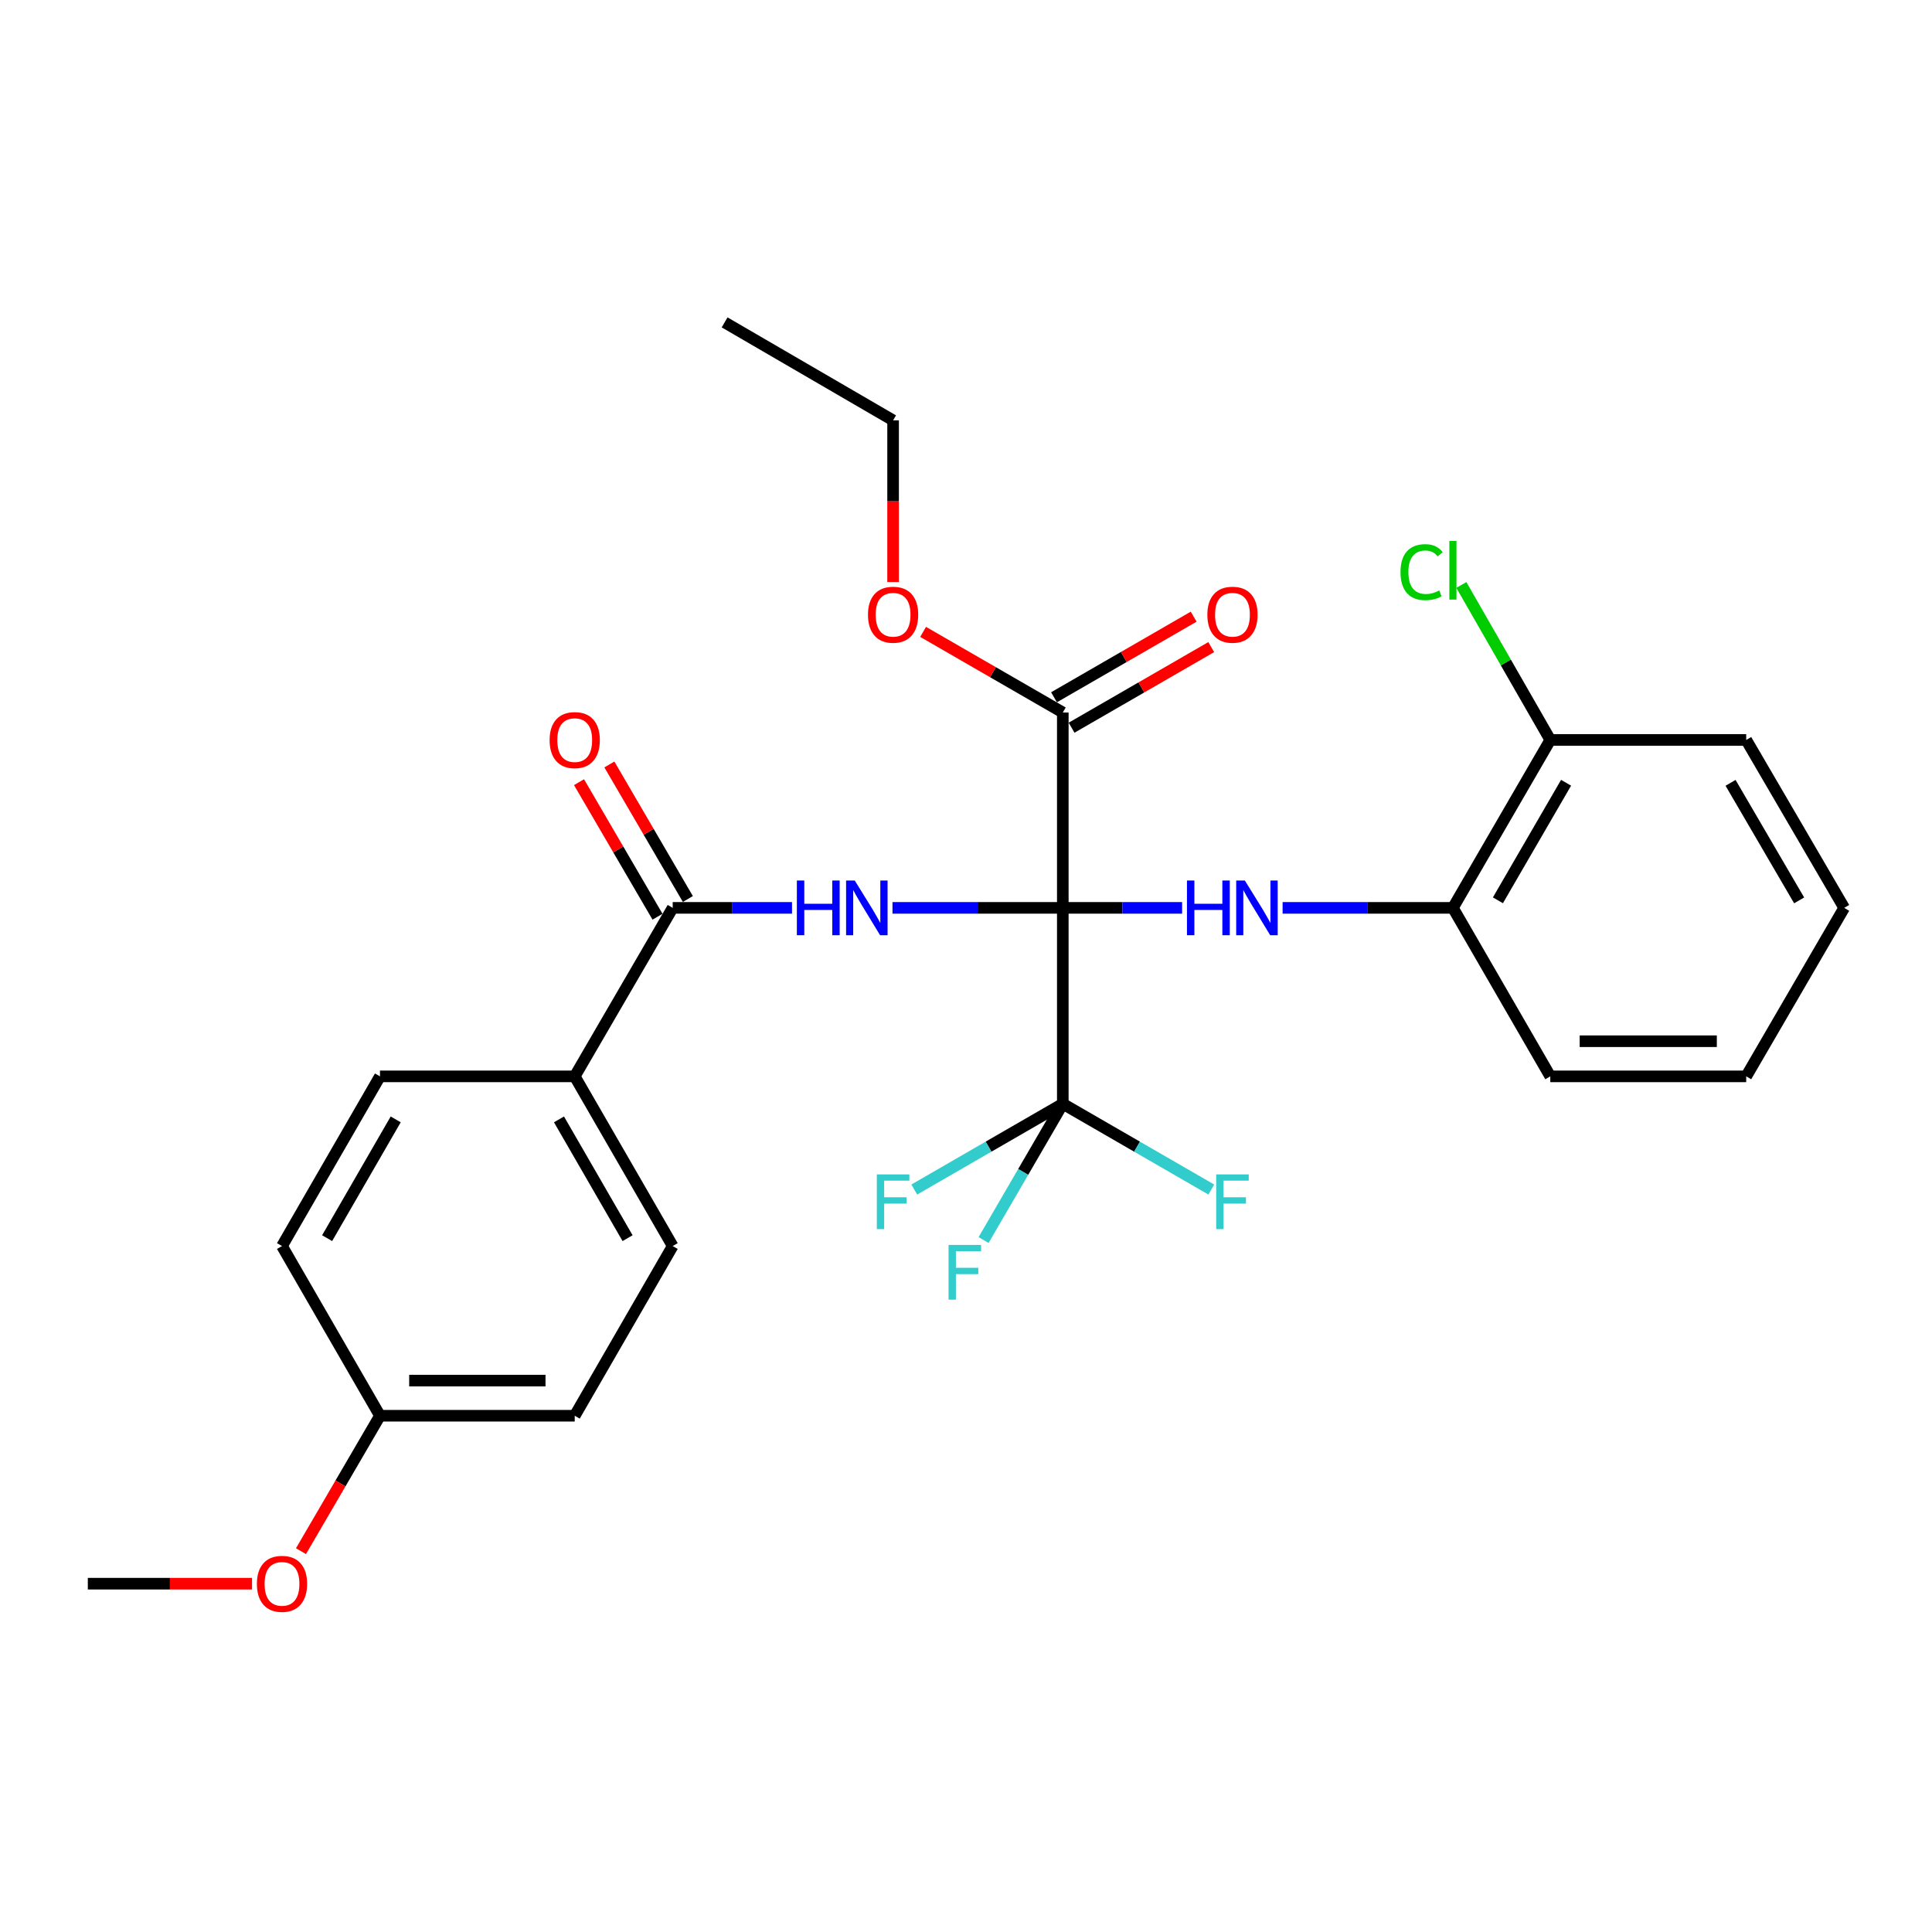 <?xml version='1.0' encoding='iso-8859-1'?>
<svg version='1.1' baseProfile='full'
              xmlns='http://www.w3.org/2000/svg'
                      xmlns:rdkit='http://www.rdkit.org/xml'
                      xmlns:xlink='http://www.w3.org/1999/xlink'
                  xml:space='preserve'
width='1000px' height='1000px' viewBox='0 0 1000 1000'>
<!-- END OF HEADER -->
<rect style='opacity:1.0;fill:#FFFFFF;stroke:none' width='1000' height='1000' x='0' y='0'> </rect>
<path class='bond-0' d='M 550.103,469.911 L 506.027,469.911' style='fill:none;fill-rule:evenodd;stroke:#000000;stroke-width:6px;stroke-linecap:butt;stroke-linejoin:miter;stroke-opacity:1' />
<path class='bond-0' d='M 506.027,469.911 L 461.95,469.911' style='fill:none;fill-rule:evenodd;stroke:#0000FF;stroke-width:6px;stroke-linecap:butt;stroke-linejoin:miter;stroke-opacity:1' />
<path class='bond-1' d='M 550.103,469.911 L 550.103,571.32' style='fill:none;fill-rule:evenodd;stroke:#000000;stroke-width:6px;stroke-linecap:butt;stroke-linejoin:miter;stroke-opacity:1' />
<path class='bond-2' d='M 550.103,469.911 L 580.982,469.911' style='fill:none;fill-rule:evenodd;stroke:#000000;stroke-width:6px;stroke-linecap:butt;stroke-linejoin:miter;stroke-opacity:1' />
<path class='bond-2' d='M 580.982,469.911 L 611.86,469.911' style='fill:none;fill-rule:evenodd;stroke:#0000FF;stroke-width:6px;stroke-linecap:butt;stroke-linejoin:miter;stroke-opacity:1' />
<path class='bond-4' d='M 550.103,469.911 L 550.103,368.786' style='fill:none;fill-rule:evenodd;stroke:#000000;stroke-width:6px;stroke-linecap:butt;stroke-linejoin:miter;stroke-opacity:1' />
<path class='bond-3' d='M 409.942,469.911 L 379.064,469.911' style='fill:none;fill-rule:evenodd;stroke:#0000FF;stroke-width:6px;stroke-linecap:butt;stroke-linejoin:miter;stroke-opacity:1' />
<path class='bond-3' d='M 379.064,469.911 L 348.185,469.911' style='fill:none;fill-rule:evenodd;stroke:#000000;stroke-width:6px;stroke-linecap:butt;stroke-linejoin:miter;stroke-opacity:1' />
<path class='bond-10' d='M 550.103,571.32 L 511.661,593.512' style='fill:none;fill-rule:evenodd;stroke:#000000;stroke-width:6px;stroke-linecap:butt;stroke-linejoin:miter;stroke-opacity:1' />
<path class='bond-10' d='M 511.661,593.512 L 473.219,615.705' style='fill:none;fill-rule:evenodd;stroke:#33CCCC;stroke-width:6px;stroke-linecap:butt;stroke-linejoin:miter;stroke-opacity:1' />
<path class='bond-11' d='M 550.103,571.32 L 588.535,593.512' style='fill:none;fill-rule:evenodd;stroke:#000000;stroke-width:6px;stroke-linecap:butt;stroke-linejoin:miter;stroke-opacity:1' />
<path class='bond-11' d='M 588.535,593.512 L 626.967,615.704' style='fill:none;fill-rule:evenodd;stroke:#33CCCC;stroke-width:6px;stroke-linecap:butt;stroke-linejoin:miter;stroke-opacity:1' />
<path class='bond-12' d='M 550.103,571.32 L 529.598,606.586' style='fill:none;fill-rule:evenodd;stroke:#000000;stroke-width:6px;stroke-linecap:butt;stroke-linejoin:miter;stroke-opacity:1' />
<path class='bond-12' d='M 529.598,606.586 L 509.093,641.851' style='fill:none;fill-rule:evenodd;stroke:#33CCCC;stroke-width:6px;stroke-linecap:butt;stroke-linejoin:miter;stroke-opacity:1' />
<path class='bond-5' d='M 663.868,469.911 L 707.945,469.911' style='fill:none;fill-rule:evenodd;stroke:#0000FF;stroke-width:6px;stroke-linecap:butt;stroke-linejoin:miter;stroke-opacity:1' />
<path class='bond-5' d='M 707.945,469.911 L 752.021,469.911' style='fill:none;fill-rule:evenodd;stroke:#000000;stroke-width:6px;stroke-linecap:butt;stroke-linejoin:miter;stroke-opacity:1' />
<path class='bond-6' d='M 348.185,469.911 L 297.476,557.125' style='fill:none;fill-rule:evenodd;stroke:#000000;stroke-width:6px;stroke-linecap:butt;stroke-linejoin:miter;stroke-opacity:1' />
<path class='bond-7' d='M 356.039,465.329 L 335.724,430.507' style='fill:none;fill-rule:evenodd;stroke:#000000;stroke-width:6px;stroke-linecap:butt;stroke-linejoin:miter;stroke-opacity:1' />
<path class='bond-7' d='M 335.724,430.507 L 315.409,395.685' style='fill:none;fill-rule:evenodd;stroke:#FF0000;stroke-width:6px;stroke-linecap:butt;stroke-linejoin:miter;stroke-opacity:1' />
<path class='bond-7' d='M 340.331,474.494 L 320.016,439.671' style='fill:none;fill-rule:evenodd;stroke:#000000;stroke-width:6px;stroke-linecap:butt;stroke-linejoin:miter;stroke-opacity:1' />
<path class='bond-7' d='M 320.016,439.671 L 299.7,404.849' style='fill:none;fill-rule:evenodd;stroke:#FF0000;stroke-width:6px;stroke-linecap:butt;stroke-linejoin:miter;stroke-opacity:1' />
<path class='bond-8' d='M 554.649,376.661 L 590.791,355.8' style='fill:none;fill-rule:evenodd;stroke:#000000;stroke-width:6px;stroke-linecap:butt;stroke-linejoin:miter;stroke-opacity:1' />
<path class='bond-8' d='M 590.791,355.8 L 626.933,334.939' style='fill:none;fill-rule:evenodd;stroke:#FF0000;stroke-width:6px;stroke-linecap:butt;stroke-linejoin:miter;stroke-opacity:1' />
<path class='bond-8' d='M 545.557,360.91 L 581.7,340.049' style='fill:none;fill-rule:evenodd;stroke:#000000;stroke-width:6px;stroke-linecap:butt;stroke-linejoin:miter;stroke-opacity:1' />
<path class='bond-8' d='M 581.7,340.049 L 617.842,319.188' style='fill:none;fill-rule:evenodd;stroke:#FF0000;stroke-width:6px;stroke-linecap:butt;stroke-linejoin:miter;stroke-opacity:1' />
<path class='bond-15' d='M 550.103,368.786 L 513.951,347.924' style='fill:none;fill-rule:evenodd;stroke:#000000;stroke-width:6px;stroke-linecap:butt;stroke-linejoin:miter;stroke-opacity:1' />
<path class='bond-15' d='M 513.951,347.924 L 477.799,327.061' style='fill:none;fill-rule:evenodd;stroke:#FF0000;stroke-width:6px;stroke-linecap:butt;stroke-linejoin:miter;stroke-opacity:1' />
<path class='bond-9' d='M 752.021,469.911 L 802.427,382.991' style='fill:none;fill-rule:evenodd;stroke:#000000;stroke-width:6px;stroke-linecap:butt;stroke-linejoin:miter;stroke-opacity:1' />
<path class='bond-9' d='M 775.314,465.997 L 810.599,405.153' style='fill:none;fill-rule:evenodd;stroke:#000000;stroke-width:6px;stroke-linecap:butt;stroke-linejoin:miter;stroke-opacity:1' />
<path class='bond-21' d='M 752.021,469.911 L 802.427,557.125' style='fill:none;fill-rule:evenodd;stroke:#000000;stroke-width:6px;stroke-linecap:butt;stroke-linejoin:miter;stroke-opacity:1' />
<path class='bond-13' d='M 297.476,557.125 L 348.185,644.954' style='fill:none;fill-rule:evenodd;stroke:#000000;stroke-width:6px;stroke-linecap:butt;stroke-linejoin:miter;stroke-opacity:1' />
<path class='bond-13' d='M 289.332,579.392 L 324.829,640.873' style='fill:none;fill-rule:evenodd;stroke:#000000;stroke-width:6px;stroke-linecap:butt;stroke-linejoin:miter;stroke-opacity:1' />
<path class='bond-14' d='M 297.476,557.125 L 196.673,557.125' style='fill:none;fill-rule:evenodd;stroke:#000000;stroke-width:6px;stroke-linecap:butt;stroke-linejoin:miter;stroke-opacity:1' />
<path class='bond-16' d='M 802.427,382.991 L 779.41,342.885' style='fill:none;fill-rule:evenodd;stroke:#000000;stroke-width:6px;stroke-linecap:butt;stroke-linejoin:miter;stroke-opacity:1' />
<path class='bond-16' d='M 779.41,342.885 L 756.393,302.779' style='fill:none;fill-rule:evenodd;stroke:#00CC00;stroke-width:6px;stroke-linecap:butt;stroke-linejoin:miter;stroke-opacity:1' />
<path class='bond-22' d='M 802.427,382.991 L 903.836,382.991' style='fill:none;fill-rule:evenodd;stroke:#000000;stroke-width:6px;stroke-linecap:butt;stroke-linejoin:miter;stroke-opacity:1' />
<path class='bond-18' d='M 348.185,644.954 L 297.476,732.784' style='fill:none;fill-rule:evenodd;stroke:#000000;stroke-width:6px;stroke-linecap:butt;stroke-linejoin:miter;stroke-opacity:1' />
<path class='bond-19' d='M 196.673,557.125 L 145.964,644.954' style='fill:none;fill-rule:evenodd;stroke:#000000;stroke-width:6px;stroke-linecap:butt;stroke-linejoin:miter;stroke-opacity:1' />
<path class='bond-19' d='M 204.817,579.392 L 169.32,640.873' style='fill:none;fill-rule:evenodd;stroke:#000000;stroke-width:6px;stroke-linecap:butt;stroke-linejoin:miter;stroke-opacity:1' />
<path class='bond-23' d='M 462.264,301.264 L 462.264,259.42' style='fill:none;fill-rule:evenodd;stroke:#FF0000;stroke-width:6px;stroke-linecap:butt;stroke-linejoin:miter;stroke-opacity:1' />
<path class='bond-23' d='M 462.264,259.42 L 462.264,217.577' style='fill:none;fill-rule:evenodd;stroke:#000000;stroke-width:6px;stroke-linecap:butt;stroke-linejoin:miter;stroke-opacity:1' />
<path class='bond-17' d='M 196.673,732.784 L 145.964,644.954' style='fill:none;fill-rule:evenodd;stroke:#000000;stroke-width:6px;stroke-linecap:butt;stroke-linejoin:miter;stroke-opacity:1' />
<path class='bond-20' d='M 196.673,732.784 L 176.229,767.831' style='fill:none;fill-rule:evenodd;stroke:#000000;stroke-width:6px;stroke-linecap:butt;stroke-linejoin:miter;stroke-opacity:1' />
<path class='bond-20' d='M 176.229,767.831 L 155.785,802.878' style='fill:none;fill-rule:evenodd;stroke:#FF0000;stroke-width:6px;stroke-linecap:butt;stroke-linejoin:miter;stroke-opacity:1' />
<path class='bond-29' d='M 196.673,732.784 L 297.476,732.784' style='fill:none;fill-rule:evenodd;stroke:#000000;stroke-width:6px;stroke-linecap:butt;stroke-linejoin:miter;stroke-opacity:1' />
<path class='bond-29' d='M 211.794,714.598 L 282.355,714.598' style='fill:none;fill-rule:evenodd;stroke:#000000;stroke-width:6px;stroke-linecap:butt;stroke-linejoin:miter;stroke-opacity:1' />
<path class='bond-24' d='M 130.451,819.714 L 87.953,819.714' style='fill:none;fill-rule:evenodd;stroke:#FF0000;stroke-width:6px;stroke-linecap:butt;stroke-linejoin:miter;stroke-opacity:1' />
<path class='bond-24' d='M 87.953,819.714 L 45.455,819.714' style='fill:none;fill-rule:evenodd;stroke:#000000;stroke-width:6px;stroke-linecap:butt;stroke-linejoin:miter;stroke-opacity:1' />
<path class='bond-26' d='M 802.427,557.125 L 903.836,557.125' style='fill:none;fill-rule:evenodd;stroke:#000000;stroke-width:6px;stroke-linecap:butt;stroke-linejoin:miter;stroke-opacity:1' />
<path class='bond-26' d='M 817.639,538.938 L 888.625,538.938' style='fill:none;fill-rule:evenodd;stroke:#000000;stroke-width:6px;stroke-linecap:butt;stroke-linejoin:miter;stroke-opacity:1' />
<path class='bond-28' d='M 903.836,382.991 L 954.545,469.911' style='fill:none;fill-rule:evenodd;stroke:#000000;stroke-width:6px;stroke-linecap:butt;stroke-linejoin:miter;stroke-opacity:1' />
<path class='bond-28' d='M 895.734,405.194 L 931.231,466.038' style='fill:none;fill-rule:evenodd;stroke:#000000;stroke-width:6px;stroke-linecap:butt;stroke-linejoin:miter;stroke-opacity:1' />
<path class='bond-25' d='M 462.264,217.577 L 375.06,166.868' style='fill:none;fill-rule:evenodd;stroke:#000000;stroke-width:6px;stroke-linecap:butt;stroke-linejoin:miter;stroke-opacity:1' />
<path class='bond-27' d='M 903.836,557.125 L 954.545,469.911' style='fill:none;fill-rule:evenodd;stroke:#000000;stroke-width:6px;stroke-linecap:butt;stroke-linejoin:miter;stroke-opacity:1' />
<path  class='atom-1' d='M 412.454 455.751
L 416.294 455.751
L 416.294 467.791
L 430.774 467.791
L 430.774 455.751
L 434.614 455.751
L 434.614 484.071
L 430.774 484.071
L 430.774 470.991
L 416.294 470.991
L 416.294 484.071
L 412.454 484.071
L 412.454 455.751
' fill='#0000FF'/>
<path  class='atom-1' d='M 442.414 455.751
L 451.694 470.751
Q 452.614 472.231, 454.094 474.911
Q 455.574 477.591, 455.654 477.751
L 455.654 455.751
L 459.414 455.751
L 459.414 484.071
L 455.534 484.071
L 445.574 467.671
Q 444.414 465.751, 443.174 463.551
Q 441.974 461.351, 441.614 460.671
L 441.614 484.071
L 437.934 484.071
L 437.934 455.751
L 442.414 455.751
' fill='#0000FF'/>
<path  class='atom-3' d='M 614.372 455.751
L 618.212 455.751
L 618.212 467.791
L 632.692 467.791
L 632.692 455.751
L 636.532 455.751
L 636.532 484.071
L 632.692 484.071
L 632.692 470.991
L 618.212 470.991
L 618.212 484.071
L 614.372 484.071
L 614.372 455.751
' fill='#0000FF'/>
<path  class='atom-3' d='M 644.332 455.751
L 653.612 470.751
Q 654.532 472.231, 656.012 474.911
Q 657.492 477.591, 657.572 477.751
L 657.572 455.751
L 661.332 455.751
L 661.332 484.071
L 657.452 484.071
L 647.492 467.671
Q 646.332 465.751, 645.092 463.551
Q 643.892 461.351, 643.532 460.671
L 643.532 484.071
L 639.852 484.071
L 639.852 455.751
L 644.332 455.751
' fill='#0000FF'/>
<path  class='atom-8' d='M 284.476 383.071
Q 284.476 376.271, 287.836 372.471
Q 291.196 368.671, 297.476 368.671
Q 303.756 368.671, 307.116 372.471
Q 310.476 376.271, 310.476 383.071
Q 310.476 389.951, 307.076 393.871
Q 303.676 397.751, 297.476 397.751
Q 291.236 397.751, 287.836 393.871
Q 284.476 389.991, 284.476 383.071
M 297.476 394.551
Q 301.796 394.551, 304.116 391.671
Q 306.476 388.751, 306.476 383.071
Q 306.476 377.511, 304.116 374.711
Q 301.796 371.871, 297.476 371.871
Q 293.156 371.871, 290.796 374.671
Q 288.476 377.471, 288.476 383.071
Q 288.476 388.791, 290.796 391.671
Q 293.156 394.551, 297.476 394.551
' fill='#FF0000'/>
<path  class='atom-9' d='M 624.923 318.177
Q 624.923 311.377, 628.283 307.577
Q 631.643 303.777, 637.923 303.777
Q 644.203 303.777, 647.563 307.577
Q 650.923 311.377, 650.923 318.177
Q 650.923 325.057, 647.523 328.977
Q 644.123 332.857, 637.923 332.857
Q 631.683 332.857, 628.283 328.977
Q 624.923 325.097, 624.923 318.177
M 637.923 329.657
Q 642.243 329.657, 644.563 326.777
Q 646.923 323.857, 646.923 318.177
Q 646.923 312.617, 644.563 309.817
Q 642.243 306.977, 637.923 306.977
Q 633.603 306.977, 631.243 309.777
Q 628.923 312.577, 628.923 318.177
Q 628.923 323.897, 631.243 326.777
Q 633.603 329.657, 637.923 329.657
' fill='#FF0000'/>
<path  class='atom-11' d='M 453.844 607.869
L 470.684 607.869
L 470.684 611.109
L 457.644 611.109
L 457.644 619.709
L 469.244 619.709
L 469.244 622.989
L 457.644 622.989
L 457.644 636.189
L 453.844 636.189
L 453.844 607.869
' fill='#33CCCC'/>
<path  class='atom-12' d='M 629.503 607.869
L 646.343 607.869
L 646.343 611.109
L 633.303 611.109
L 633.303 619.709
L 644.903 619.709
L 644.903 622.989
L 633.303 622.989
L 633.303 636.189
L 629.503 636.189
L 629.503 607.869
' fill='#33CCCC'/>
<path  class='atom-13' d='M 490.974 644.373
L 507.814 644.373
L 507.814 647.613
L 494.774 647.613
L 494.774 656.213
L 506.374 656.213
L 506.374 659.493
L 494.774 659.493
L 494.774 672.693
L 490.974 672.693
L 490.974 644.373
' fill='#33CCCC'/>
<path  class='atom-16' d='M 449.264 318.177
Q 449.264 311.377, 452.624 307.577
Q 455.984 303.777, 462.264 303.777
Q 468.544 303.777, 471.904 307.577
Q 475.264 311.377, 475.264 318.177
Q 475.264 325.057, 471.864 328.977
Q 468.464 332.857, 462.264 332.857
Q 456.024 332.857, 452.624 328.977
Q 449.264 325.097, 449.264 318.177
M 462.264 329.657
Q 466.584 329.657, 468.904 326.777
Q 471.264 323.857, 471.264 318.177
Q 471.264 312.617, 468.904 309.817
Q 466.584 306.977, 462.264 306.977
Q 457.944 306.977, 455.584 309.777
Q 453.264 312.577, 453.264 318.177
Q 453.264 323.897, 455.584 326.777
Q 457.944 329.657, 462.264 329.657
' fill='#FF0000'/>
<path  class='atom-17' d='M 724.901 296.142
Q 724.901 289.102, 728.181 285.422
Q 731.501 281.702, 737.781 281.702
Q 743.621 281.702, 746.741 285.822
L 744.101 287.982
Q 741.821 284.982, 737.781 284.982
Q 733.501 284.982, 731.221 287.862
Q 728.981 290.702, 728.981 296.142
Q 728.981 301.742, 731.301 304.622
Q 733.661 307.502, 738.221 307.502
Q 741.341 307.502, 744.981 305.622
L 746.101 308.622
Q 744.621 309.582, 742.381 310.142
Q 740.141 310.702, 737.661 310.702
Q 731.501 310.702, 728.181 306.942
Q 724.901 303.182, 724.901 296.142
' fill='#00CC00'/>
<path  class='atom-17' d='M 750.181 279.982
L 753.861 279.982
L 753.861 310.342
L 750.181 310.342
L 750.181 279.982
' fill='#00CC00'/>
<path  class='atom-21' d='M 132.964 819.794
Q 132.964 812.994, 136.324 809.194
Q 139.684 805.394, 145.964 805.394
Q 152.244 805.394, 155.604 809.194
Q 158.964 812.994, 158.964 819.794
Q 158.964 826.674, 155.564 830.594
Q 152.164 834.474, 145.964 834.474
Q 139.724 834.474, 136.324 830.594
Q 132.964 826.714, 132.964 819.794
M 145.964 831.274
Q 150.284 831.274, 152.604 828.394
Q 154.964 825.474, 154.964 819.794
Q 154.964 814.234, 152.604 811.434
Q 150.284 808.594, 145.964 808.594
Q 141.644 808.594, 139.284 811.394
Q 136.964 814.194, 136.964 819.794
Q 136.964 825.514, 139.284 828.394
Q 141.644 831.274, 145.964 831.274
' fill='#FF0000'/>
</svg>
